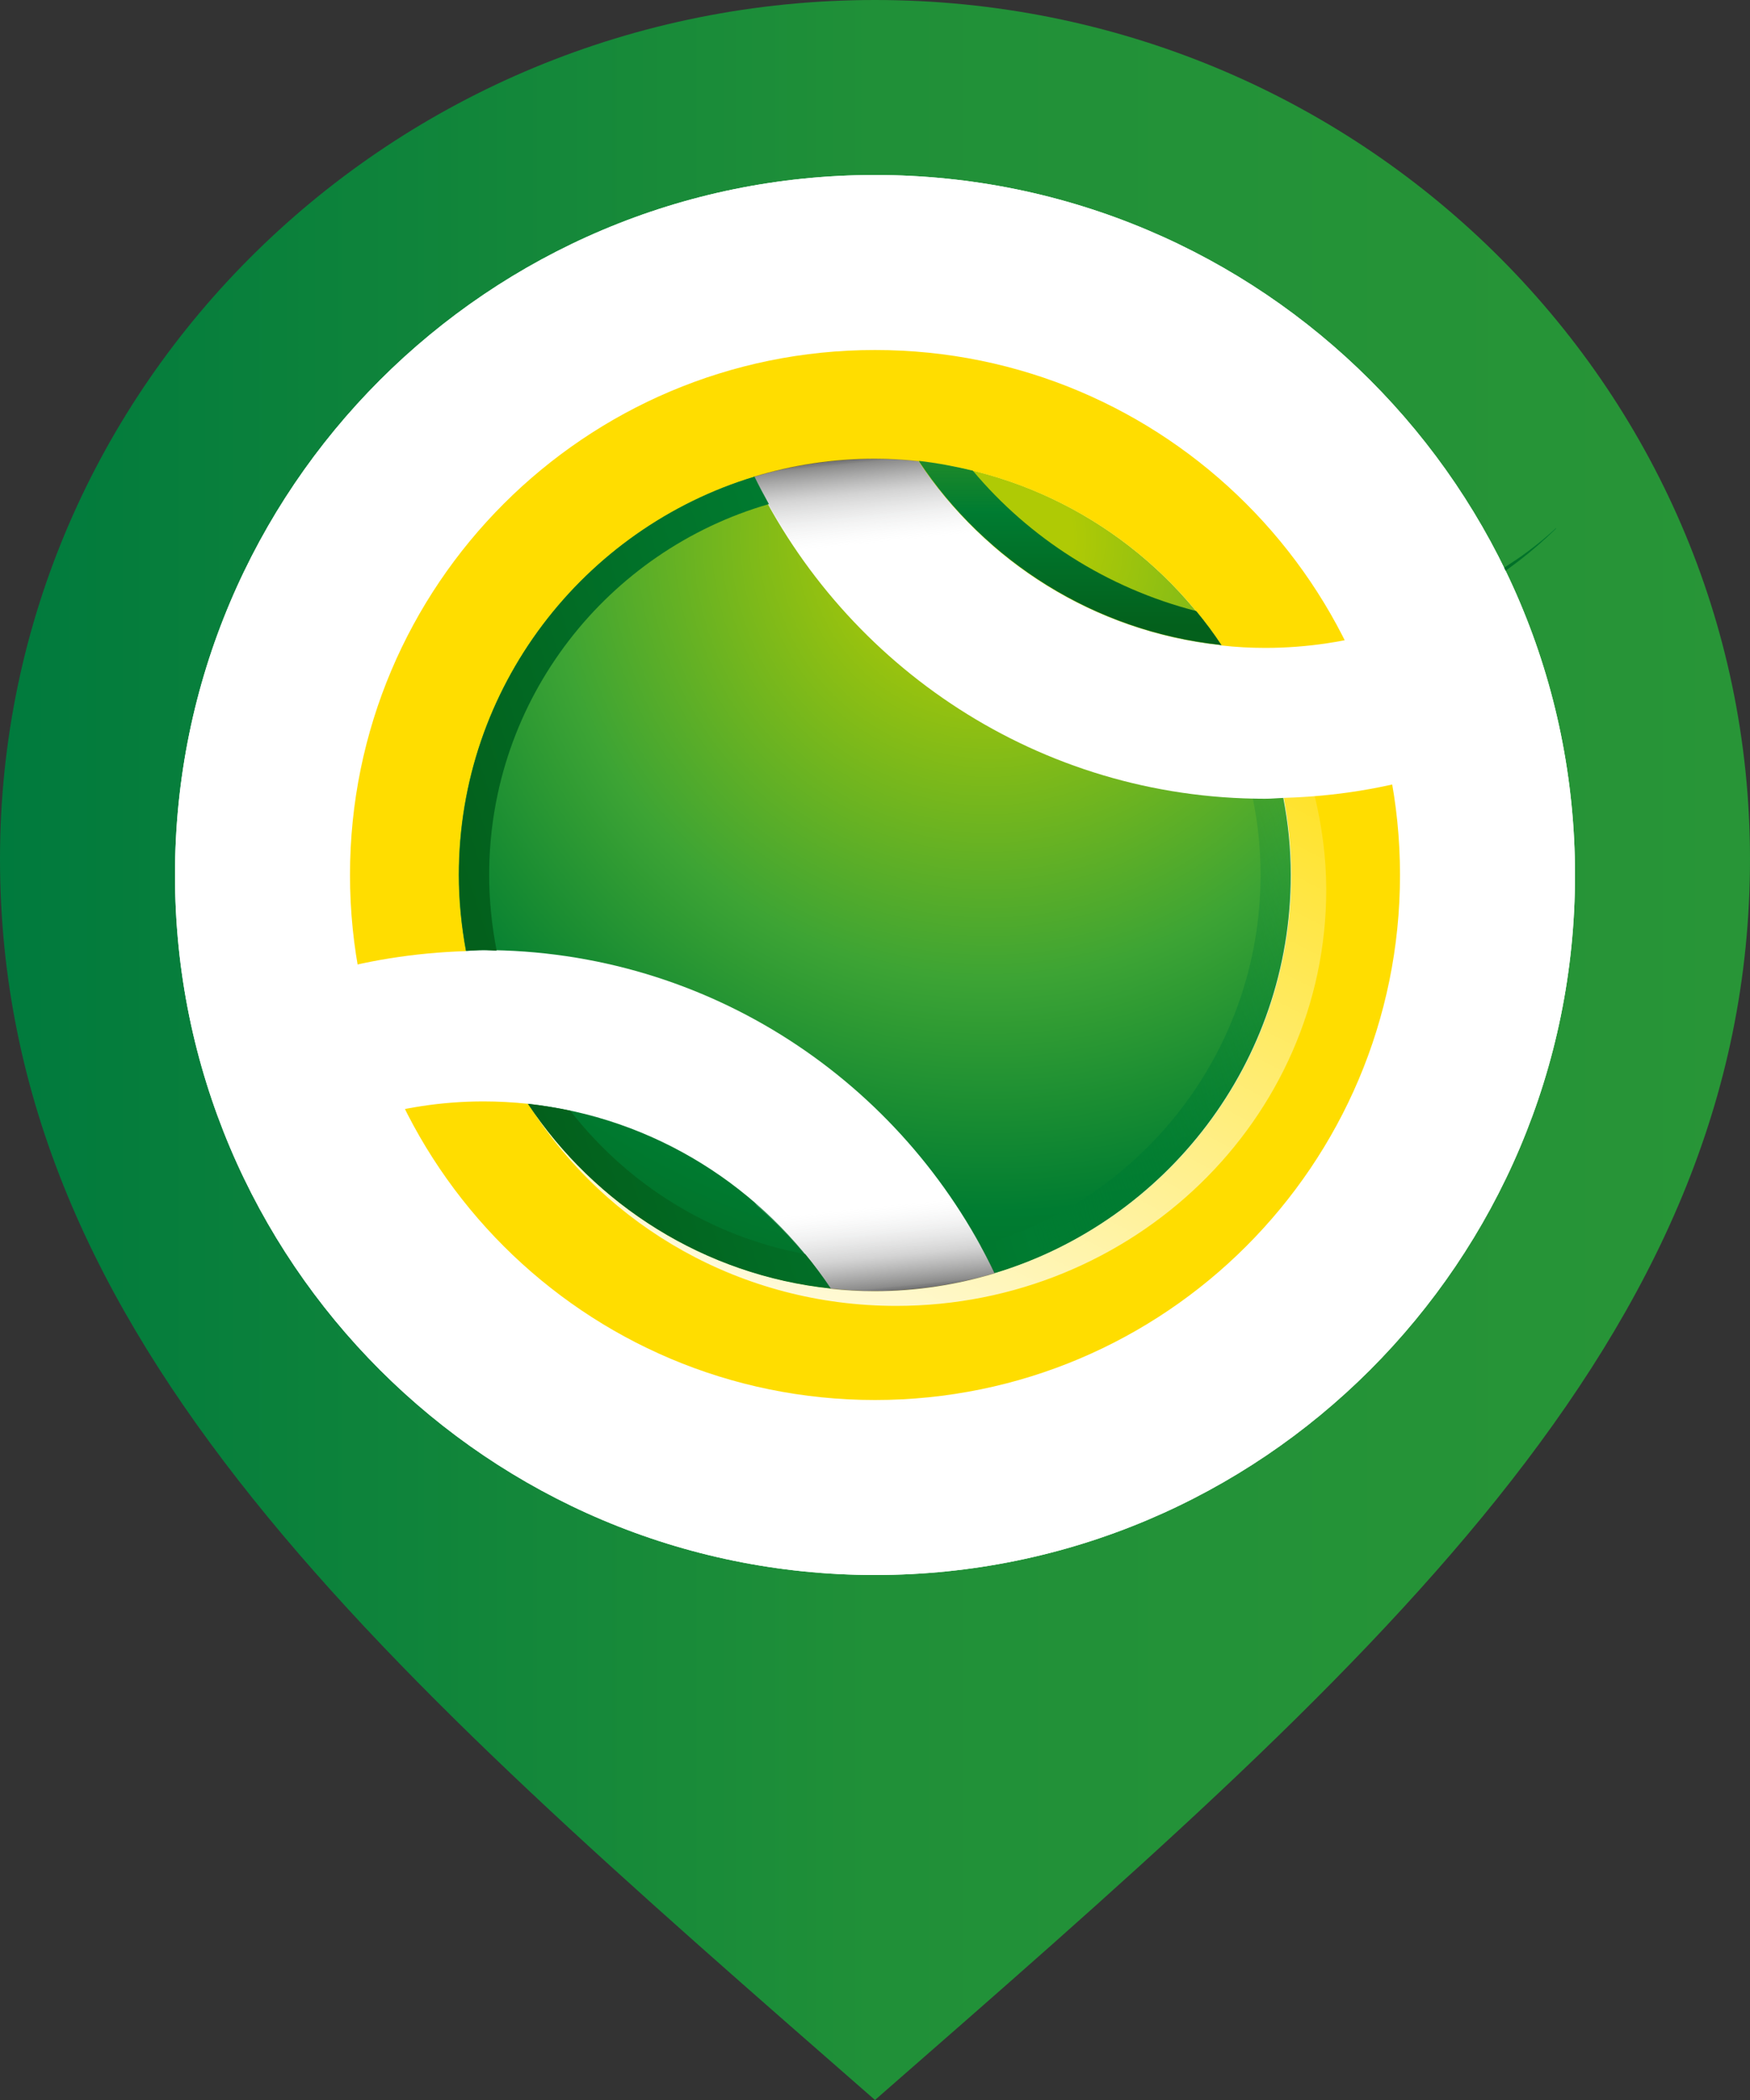 <svg width="40" height="48" viewBox="0 0 40 48" fill="none" xmlns="http://www.w3.org/2000/svg">
<rect x="0" y="0" width="40" height="48" fill="#333333" stroke="none"/>
<path d="M20 0C8.956 0 0 8.79 0 19.63C0 30.64 8.75 38.166 20 48C31.25 38.166 40 30.64 40 19.63C40 8.79 31.044 0 20 0Z" fill="url(#paint0_linear_1051_22209)"/>
<path fill-rule="evenodd" clip-rule="evenodd" d="M20 36C11.162 36 4 28.836 4 20C4 11.164 11.162 4 20 4C28.838 4 36 11.164 36 20C36 28.836 28.838 36 20 36Z" fill="white"/>
<path d="M20.992 10.539C22.523 12.845 25.03 14.444 27.916 14.748C26.385 12.442 23.877 10.844 20.992 10.539ZM29.503 19.995C29.503 19.391 29.442 18.806 29.332 18.238C29.191 18.244 29.057 18.257 28.911 18.257C23.762 18.257 19.32 15.243 17.227 10.893C13.323 12.076 10.473 15.706 10.473 19.995C10.473 20.593 10.534 21.173 10.638 21.734C10.772 21.728 10.907 21.716 11.041 21.716C16.202 21.716 20.644 24.736 22.73 29.098C26.647 27.921 29.503 24.285 29.503 19.995ZM12.06 25.23C13.591 27.536 16.093 29.147 18.984 29.452C17.453 27.146 14.952 25.535 12.06 25.23Z" fill="url(#paint1_radial_1051_22209)"/>
<path d="M32.754 17.683C31.674 18.019 30.527 18.202 29.344 18.238C29.453 18.812 29.514 19.398 29.514 19.995C29.514 24.284 26.659 27.915 22.748 29.098C21.876 29.36 20.955 29.507 20.003 29.507C19.661 29.507 19.326 29.489 18.996 29.452C16.104 29.147 13.603 27.536 12.072 25.23C11.73 25.194 11.394 25.175 11.053 25.175C10.095 25.175 9.174 25.322 8.307 25.584C10.394 29.946 14.841 32.966 19.997 32.966C20.131 32.966 20.265 32.948 20.399 32.948C21.583 32.911 22.73 32.728 23.81 32.399C29.112 30.77 32.968 25.834 32.968 20.002C32.968 19.202 32.888 18.433 32.754 17.683Z" fill="#FFDD00"/>
<path d="M19.997 7.024C19.857 7.024 19.716 7.043 19.576 7.043C18.392 7.079 17.245 7.262 16.166 7.598C10.876 9.233 7.026 14.169 7.026 19.995C7.026 20.776 7.106 21.545 7.24 22.289C8.32 21.96 9.467 21.777 10.65 21.74C10.546 21.173 10.486 20.593 10.486 20.001C10.486 15.718 13.335 12.088 17.239 10.899C18.112 10.636 19.039 10.49 19.997 10.49C20.333 10.49 20.668 10.508 20.998 10.545C23.883 10.85 26.391 12.448 27.922 14.754C28.252 14.791 28.581 14.809 28.923 14.809C29.881 14.809 30.808 14.663 31.681 14.401C29.588 10.038 25.152 7.024 19.997 7.024Z" fill="#FFDD00"/>
<path opacity="0.85" d="M20.485 29.849C25.903 29.849 30.314 25.584 30.314 20.337C30.314 19.599 30.216 18.886 30.051 18.196C29.813 18.214 29.582 18.233 29.337 18.239C29.447 18.812 29.508 19.398 29.508 19.996C29.508 24.285 26.653 27.915 22.742 29.099C21.87 29.361 20.949 29.507 19.997 29.507C19.655 29.507 19.32 29.489 18.99 29.453C16.135 29.147 13.652 27.573 12.12 25.304C13.853 28.025 16.946 29.849 20.485 29.849Z" fill="url(#paint2_linear_1051_22209)"/>
<path d="M22.725 12.509C22.712 12.491 22.7 12.473 22.688 12.448C22.041 11.887 21.468 11.253 20.992 10.539C20.662 10.502 20.333 10.484 19.991 10.484C19.034 10.484 18.106 10.63 17.234 10.893C17.569 11.594 17.972 12.253 18.423 12.876C19.796 12.509 21.248 12.369 22.725 12.509Z" fill="url(#paint3_linear_1051_22209)"/>
<path d="M17.251 27.488C17.264 27.506 17.276 27.524 17.288 27.549C17.935 28.11 18.508 28.744 18.984 29.458C19.314 29.495 19.643 29.513 19.985 29.513C20.943 29.513 21.87 29.367 22.742 29.104C22.407 28.403 22.004 27.744 21.553 27.122C20.18 27.482 18.728 27.628 17.251 27.488Z" fill="url(#paint4_linear_1051_22209)"/>
<path d="M27.922 14.748C27.746 14.48 27.55 14.217 27.343 13.967C25.299 13.443 23.518 12.29 22.236 10.758C21.834 10.661 21.419 10.581 20.998 10.533C22.517 12.82 25 14.419 27.868 14.736L27.922 14.748Z" fill="url(#paint5_linear_1051_22209)"/>
<path d="M31.528 14.096C31.565 14.175 31.608 14.248 31.65 14.328C31.662 14.346 31.675 14.364 31.681 14.389C33.157 13.937 34.487 13.138 35.567 12.082V12.07C34.475 13.077 33.09 13.785 31.528 14.096Z" fill="url(#paint6_linear_1051_22209)"/>
<path d="M17.24 10.894V10.899L17.245 10.894H17.24Z" fill="url(#paint7_linear_1051_22209)"/>
<path d="M13.036 25.389C12.718 25.322 12.395 25.267 12.066 25.23C13.597 27.537 16.098 29.147 18.99 29.452C18.807 29.178 18.612 28.916 18.405 28.665C16.233 28.263 14.341 27.067 13.036 25.389Z" fill="url(#paint8_linear_1051_22209)"/>
<path d="M11.352 21.729C11.242 21.168 11.181 20.588 11.181 19.996C11.181 15.976 13.89 12.584 17.575 11.522C17.459 11.315 17.349 11.107 17.245 10.894C13.341 12.077 10.492 15.707 10.492 19.996C10.492 20.594 10.553 21.174 10.656 21.735C10.79 21.729 10.925 21.717 11.059 21.717C11.156 21.717 11.254 21.729 11.352 21.729Z" fill="url(#paint9_linear_1051_22209)"/>
<path d="M29.509 19.996C29.509 19.392 29.447 18.806 29.338 18.238C29.197 18.245 29.063 18.263 28.917 18.263C28.825 18.263 28.734 18.257 28.636 18.251C28.752 18.818 28.813 19.398 28.813 19.996C28.813 24.022 26.104 27.415 22.413 28.47C22.529 28.677 22.639 28.885 22.742 29.098C26.653 27.915 29.509 24.285 29.509 19.996Z" fill="url(#paint10_linear_1051_22209)"/>
<path fill-rule="evenodd" clip-rule="evenodd" d="M8 20C8 26.627 13.371 32 20 32C26.628 32 32 26.627 32 20C32 13.373 26.628 8 20 8C13.371 8 8 13.373 8 20ZM20 36C11.162 36 4 28.836 4 20C4 11.164 11.162 4 20 4C28.838 4 36 11.164 36 20C36 28.836 28.838 36 20 36Z" fill="white"/>
<defs>
<linearGradient id="paint0_linear_1051_22209" x1="-1.39698e-07" y1="24" x2="40" y2="24" gradientUnits="userSpaceOnUse">
<stop stop-color="#007A3D"/>
<stop offset="0.5" stop-color="#209038"/>
<stop offset="1" stop-color="#289537"/>
</linearGradient>
<radialGradient id="paint1_radial_1051_22209" cx="0" cy="0" r="1" gradientUnits="userSpaceOnUse" gradientTransform="translate(22.58 12.332) scale(21.322 21.318)">
<stop stop-color="#AFCA05"/>
<stop offset="0.09" stop-color="#AFCA05"/>
<stop offset="0.47" stop-color="#3DA434"/>
<stop offset="0.72" stop-color="#007C31"/>
<stop offset="1" stop-color="#03601C"/>
</radialGradient>
<linearGradient id="paint2_linear_1051_22209" x1="18.173" y1="29.902" x2="25.358" y2="15.802" gradientUnits="userSpaceOnUse">
<stop stop-color="white"/>
<stop offset="0.958" stop-color="white" stop-opacity="0.234"/>
<stop offset="1" stop-color="white" stop-opacity="0.2"/>
</linearGradient>
<linearGradient id="paint3_linear_1051_22209" x1="19.84" y1="10.277" x2="20.092" y2="12.775" gradientUnits="userSpaceOnUse">
<stop stop-opacity="0.7"/>
<stop offset="0.1" stop-opacity="0.5"/>
<stop offset="0.113" stop-color="#141413" stop-opacity="0.495"/>
<stop offset="0.391" stop-color="#8E8E8E" stop-opacity="0.384"/>
<stop offset="0.614" stop-color="#CDCECE" stop-opacity="0.294"/>
<stop offset="0.772" stop-color="#F1F2F2" stop-opacity="0.231"/>
<stop offset="0.85" stop-color="white" stop-opacity="0.2"/>
</linearGradient>
<linearGradient id="paint4_linear_1051_22209" x1="20.137" y1="29.715" x2="19.886" y2="27.218" gradientUnits="userSpaceOnUse">
<stop stop-opacity="0.7"/>
<stop offset="0.1" stop-opacity="0.5"/>
<stop offset="0.113" stop-color="#141413" stop-opacity="0.495"/>
<stop offset="0.391" stop-color="#8E8E8E" stop-opacity="0.384"/>
<stop offset="0.614" stop-color="#CDCECE" stop-opacity="0.294"/>
<stop offset="0.772" stop-color="#F1F2F2" stop-opacity="0.231"/>
<stop offset="0.85" stop-color="white" stop-opacity="0.2"/>
</linearGradient>
<linearGradient id="paint5_linear_1051_22209" x1="24.46" y1="14.296" x2="24.46" y2="4.419" gradientUnits="userSpaceOnUse">
<stop stop-color="#03601C"/>
<stop offset="0.264" stop-color="#007C31"/>
<stop offset="0.607" stop-color="#007C31" stop-opacity="0.5"/>
<stop offset="0.841" stop-color="#007C31" stop-opacity="0"/>
</linearGradient>
<linearGradient id="paint6_linear_1051_22209" x1="33.546" y1="14.348" x2="33.546" y2="5.033" gradientUnits="userSpaceOnUse">
<stop stop-color="#03601C"/>
<stop offset="0.264" stop-color="#007C31"/>
<stop offset="0.607" stop-color="#007C31" stop-opacity="0.5"/>
<stop offset="0.841" stop-color="#007C31" stop-opacity="0"/>
</linearGradient>
<linearGradient id="paint7_linear_1051_22209" x1="8.286" y1="13.805" x2="25.767" y2="8.124" gradientUnits="userSpaceOnUse">
<stop offset="0.025" stop-color="#03601C"/>
<stop offset="0.55" stop-color="#007C31"/>
<stop offset="1" stop-color="#007C31" stop-opacity="0.15"/>
</linearGradient>
<linearGradient id="paint8_linear_1051_22209" x1="12.683" y1="28.266" x2="30.698" y2="22.413" gradientUnits="userSpaceOnUse">
<stop offset="0.025" stop-color="#03601C"/>
<stop offset="0.55" stop-color="#007C31"/>
<stop offset="1" stop-color="#007C31" stop-opacity="0.15"/>
</linearGradient>
<linearGradient id="paint9_linear_1051_22209" x1="9.323" y1="17.927" x2="27.337" y2="12.074" gradientUnits="userSpaceOnUse">
<stop offset="0.025" stop-color="#03601C"/>
<stop offset="0.55" stop-color="#007C31"/>
<stop offset="1" stop-color="#007C31" stop-opacity="0.15"/>
</linearGradient>
<linearGradient id="paint10_linear_1051_22209" x1="12.576" y1="27.938" x2="30.59" y2="22.085" gradientUnits="userSpaceOnUse">
<stop offset="0.025" stop-color="#03601C"/>
<stop offset="0.55" stop-color="#007C31"/>
<stop offset="1" stop-color="#007C31" stop-opacity="0.15"/>
</linearGradient>
</defs>
</svg>
